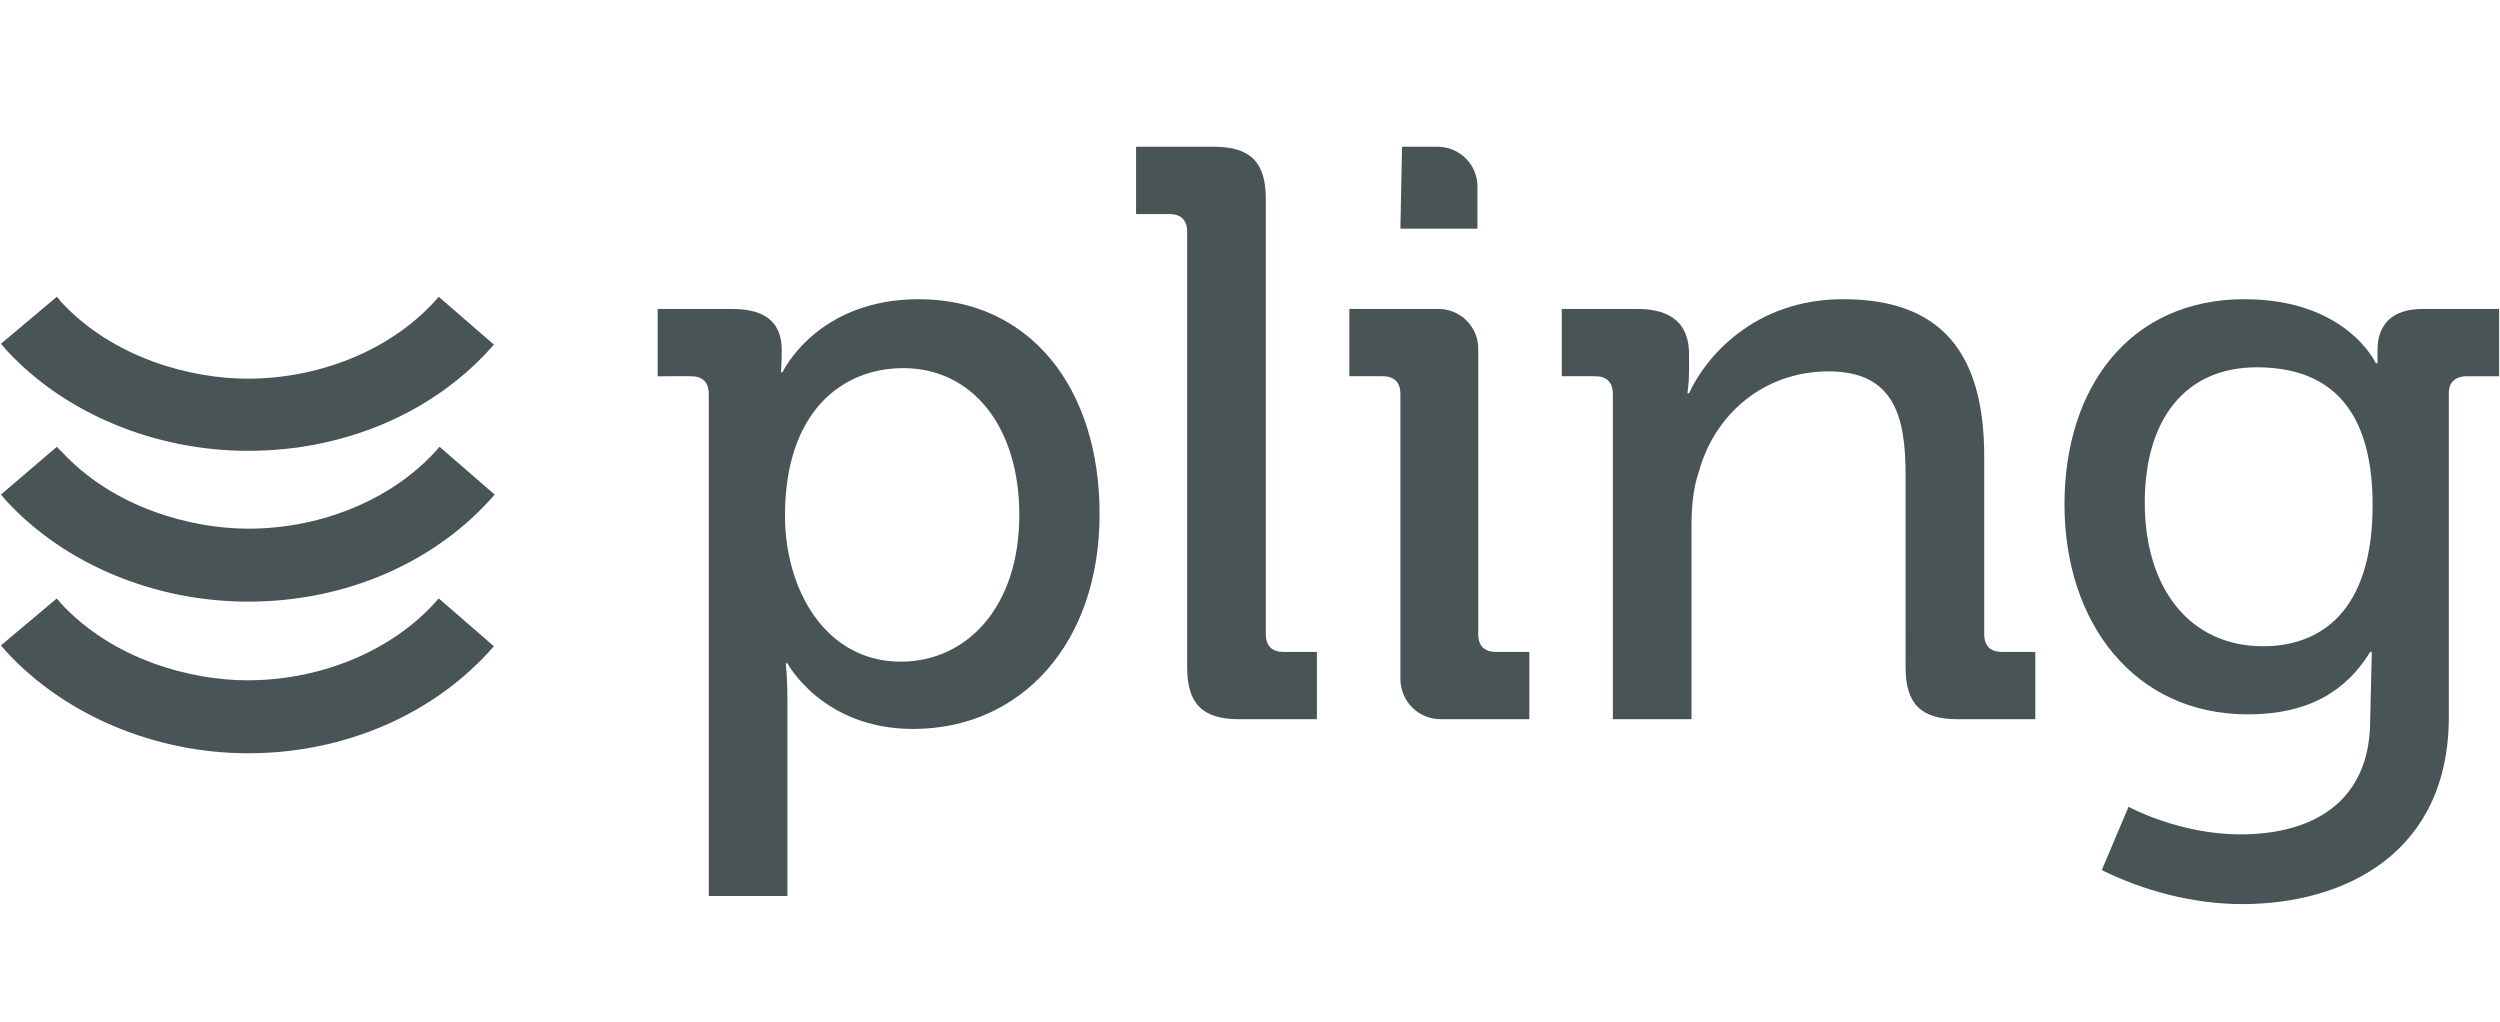 <?xml version="1.0" encoding="utf-8"?>
<svg xmlns="http://www.w3.org/2000/svg" xmlns:xlink="http://www.w3.org/1999/xlink" version="1.1" id="Ebene_1" x="0px" y="0px" viewBox="0 0 308.1 126" style="enable-background:new 0 0 308.1 126;" xml:space="preserve" width="1500" height="613">
<style type="text/css">
	.st0{fill:#495456;}
</style>
<g id="Ebene_1_00000024701735508302490230000018197366998197157539_">
</g>
<g id="Ebene_2_00000100364341339064575390000013153156247028049848_">
	<g>
		<path class="st0" d="M87.3,48.6c0-1.5-0.8-2.2-2.2-2.2H81v-8.3h9.1c4.5,0,6.2,1.9,6.2,5.1c0,1.5-0.1,2.7-0.1,2.7h0.2    c0,0,4.2-9,16.8-9c13.6,0,22.3,10.8,22.3,26.5c0,16.1-9.8,26.5-23,26.5c-11.2,0-15.5-8.1-15.5-8.1h-0.2c0,0,0.2,1.8,0.2,4.4v24.3    h-9.7V48.6z M111,81.6c8,0,14.6-6.6,14.6-18.1c0-11-5.9-18.1-14.3-18.1c-7.5,0-14.6,5.3-14.6,18.2C96.7,72.6,101.6,81.6,111,81.6z    "/>
		<path class="st0" d="M146.3,28.6c0-1.5-0.8-2.2-2.2-2.2H140v-8.3h9.6c4.5,0,6.4,1.9,6.4,6.4v53.7c0,1.5,0.8,2.2,2.2,2.2h4.1v8.3    h-9.6c-4.5,0-6.4-1.9-6.4-6.4V28.6z"/>
		<path class="st0" d="M198.8,48.6c0-1.5-0.8-2.2-2.2-2.2h-4.1v-8.3h9.3c4.3,0,6.4,1.9,6.4,5.6v1.9c0,1.6-0.2,2.9-0.2,2.9h0.2    c2-4.4,8-11.6,19-11.6c12,0,17.4,6.5,17.4,19.4v21.9c0,1.5,0.8,2.2,2.2,2.2h4.1v8.3h-9.6c-4.5,0-6.4-1.9-6.4-6.4V58.5    c0-7.1-1.4-12.7-9.5-12.7c-7.8,0-14,5.1-16,12.4c-0.7,2-0.9,4.3-0.9,6.8v23.7h-9.7V48.6z"/>
		<path class="st0" d="M276.7,36.9c12.6,0,16.2,7.9,16.2,7.9h0.2c0,0,0-0.8,0-1.6c0-3,1.6-5.1,5.6-5.1h9.4v8.3h-4    c-1.3,0-2.2,0.7-2.2,2v40c0,16.7-12.7,23.1-25.5,23.1c-6.1,0-12.3-1.7-17.3-4.2l3.3-7.8c0,0,6.2,3.4,13.8,3.4    c8.8,0,16-3.9,16-14.1l0.2-8.4h-0.2c-3,4.9-7.7,7.7-15.1,7.7c-14,0-22.6-11.3-22.6-25.9C254.5,47.7,262.6,36.9,276.7,36.9z     M292.5,62.3c0-13.2-6.5-17-14.3-17c-8.8,0-13.8,6.4-13.8,16.7c0,10.5,5.5,17.7,14.6,17.7C286,79.7,292.5,75.5,292.5,62.3z"/>
		<path class="st0" d="M30.5,92.9C19,92.9,7.9,88.2,0.7,80.4c-0.2-0.2-0.4-0.5-0.7-0.8l6.9-5.8C7,74,7.2,74.1,7.3,74.3    c6.5,7.1,16.2,9.6,23.1,9.6c9.3,0,18.2-3.8,23.6-10.1l6.8,5.9C53.6,88,42.5,92.9,30.5,92.9z"/>
		<path class="st0" d="M30.5,74.2C19,74.2,7.9,69.6,0.7,61.8C0.5,61.6,0.3,61.3,0,61l6.9-5.9c0.2,0.2,0.3,0.4,0.5,0.5    c6.5,7.1,16.2,9.6,23.1,9.6c9.3,0,18.2-3.8,23.6-10.1l6.8,5.9C53.6,69.4,42.5,74.2,30.5,74.2z"/>
		<path class="st0" d="M30.5,55.6C19,55.6,7.9,51,0.7,43.2C0.5,43,0.3,42.7,0,42.4l6.9-5.8c0.1,0.1,0.3,0.3,0.4,0.5    c6.5,7.1,16.2,9.6,23.1,9.6c9.3,0,18.2-3.8,23.6-10.1l6.8,5.9C53.6,50.8,42.5,55.6,30.5,55.6z"/>
		<path class="st0" d="M172.6,48.6c0-1.5-0.8-2.2-2.2-2.2h-4.1v-8.3h11c2.7,0,4.9,2.2,4.9,4.9v35.2c0,1.5,0.8,2.2,2.2,2.2h4.1v8.3    h-10.9c-2.8,0-5-2.2-5-5V48.6z"/>
		<path class="st0" d="M172.8,18.1h4.4c2.7,0,4.9,2.2,4.9,4.9v5.1c0,0.1,0,0.1-0.1,0.1h-9.3c-0.1,0-0.1,0-0.1-0.1L172.8,18.1    C172.8,18.2,172.8,18.1,172.8,18.1z"/>
	</g>
</g>
</svg>
